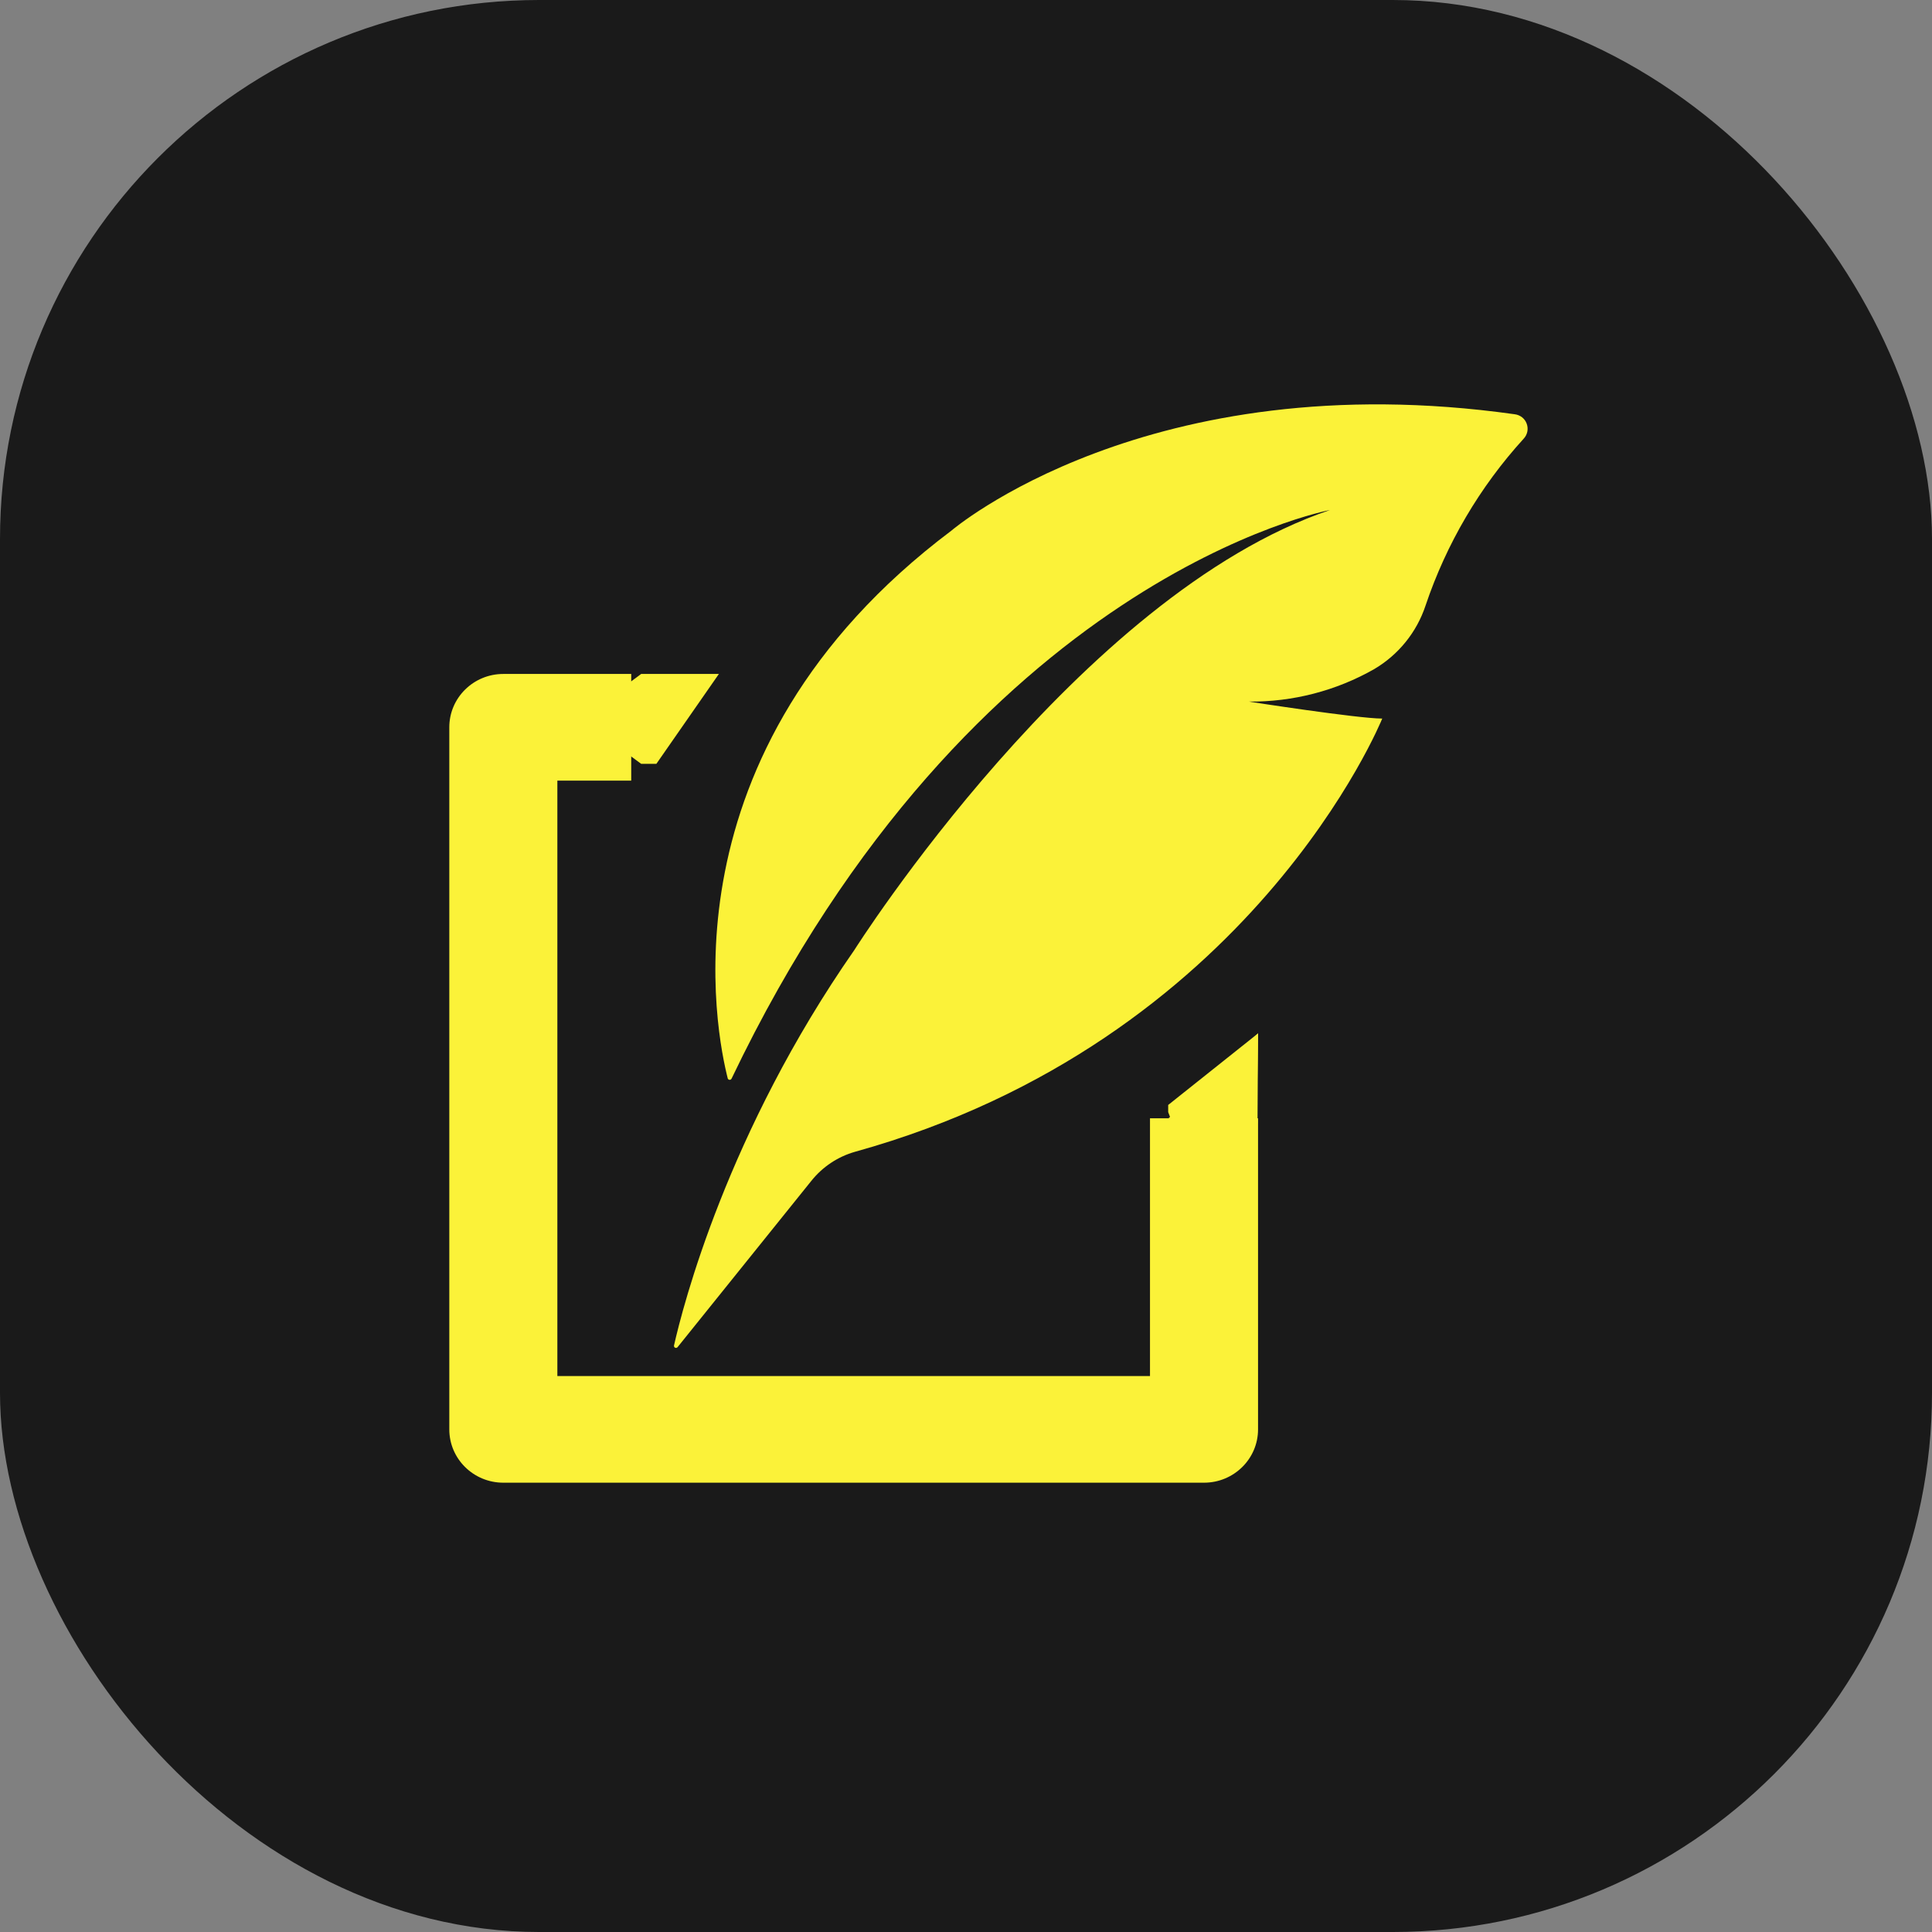 <svg width="43" height="43" viewBox="0 0 43 43" fill="none" xmlns="http://www.w3.org/2000/svg">
<rect x="0" y="0" width="43" height="43" fill="#808080" stroke="none"/>
<rect x="-0" width="43" height="43" rx="12" fill="#1A1A1A"/>
<path d="M16.283 24.005C16.279 24.013 16.273 24.021 16.266 24.026C16.258 24.031 16.25 24.033 16.24 24.033C16.231 24.033 16.223 24.031 16.215 24.026C16.207 24.021 16.202 24.013 16.198 24.005C15.957 23.063 14.608 16.749 21.174 11.811C21.174 11.811 25.537 8.068 33.712 9.22C33.772 9.227 33.829 9.251 33.877 9.288C33.924 9.325 33.96 9.375 33.98 9.432C34.001 9.489 34.005 9.55 33.993 9.609C33.98 9.668 33.952 9.722 33.91 9.766C32.933 10.839 32.191 12.103 31.728 13.478C31.531 14.073 31.124 14.575 30.584 14.893C29.734 15.376 28.771 15.625 27.793 15.615C27.793 15.615 30.224 15.993 30.764 15.993C30.764 15.993 27.866 23.179 19.03 25.635C18.646 25.744 18.306 25.971 18.057 26.283L15.08 29.984C15.073 29.991 15.065 29.997 15.055 29.999C15.045 30.001 15.035 30 15.026 29.996C15.017 29.991 15.009 29.984 15.005 29.975C15 29.967 14.999 29.956 15.001 29.947C15.198 29.071 16.187 25.201 19.014 21.146C19.014 21.146 24.01 13.24 29.602 11.351C29.602 11.353 21.631 12.826 16.283 24.005Z" fill="#FBF239"/>
<path fill-rule="evenodd" clip-rule="evenodd" d="M10 16.187C10 15.531 10.538 15 11.203 15H14.049V17.374H12.405V30.626H25.595V24.89H28V31.813C28 32.469 27.461 33 26.797 33H11.203C10.538 33 10 32.469 10 31.813V16.187Z" fill="#FBF239"/>
<path d="M14.27 15H16L14.609 17H14.27C14.27 17 13 16.072 13 16.005C13 15.938 14.27 15 14.27 15Z" fill="#FBF239"/>
<path d="M26 24.752V24.593L28 23L27.969 25L26.056 24.898L26 24.752Z" fill="#FBF239"/>
<path d="M28 23L27.988 25L26 24.897" fill="#FBF239"/>
</svg>
